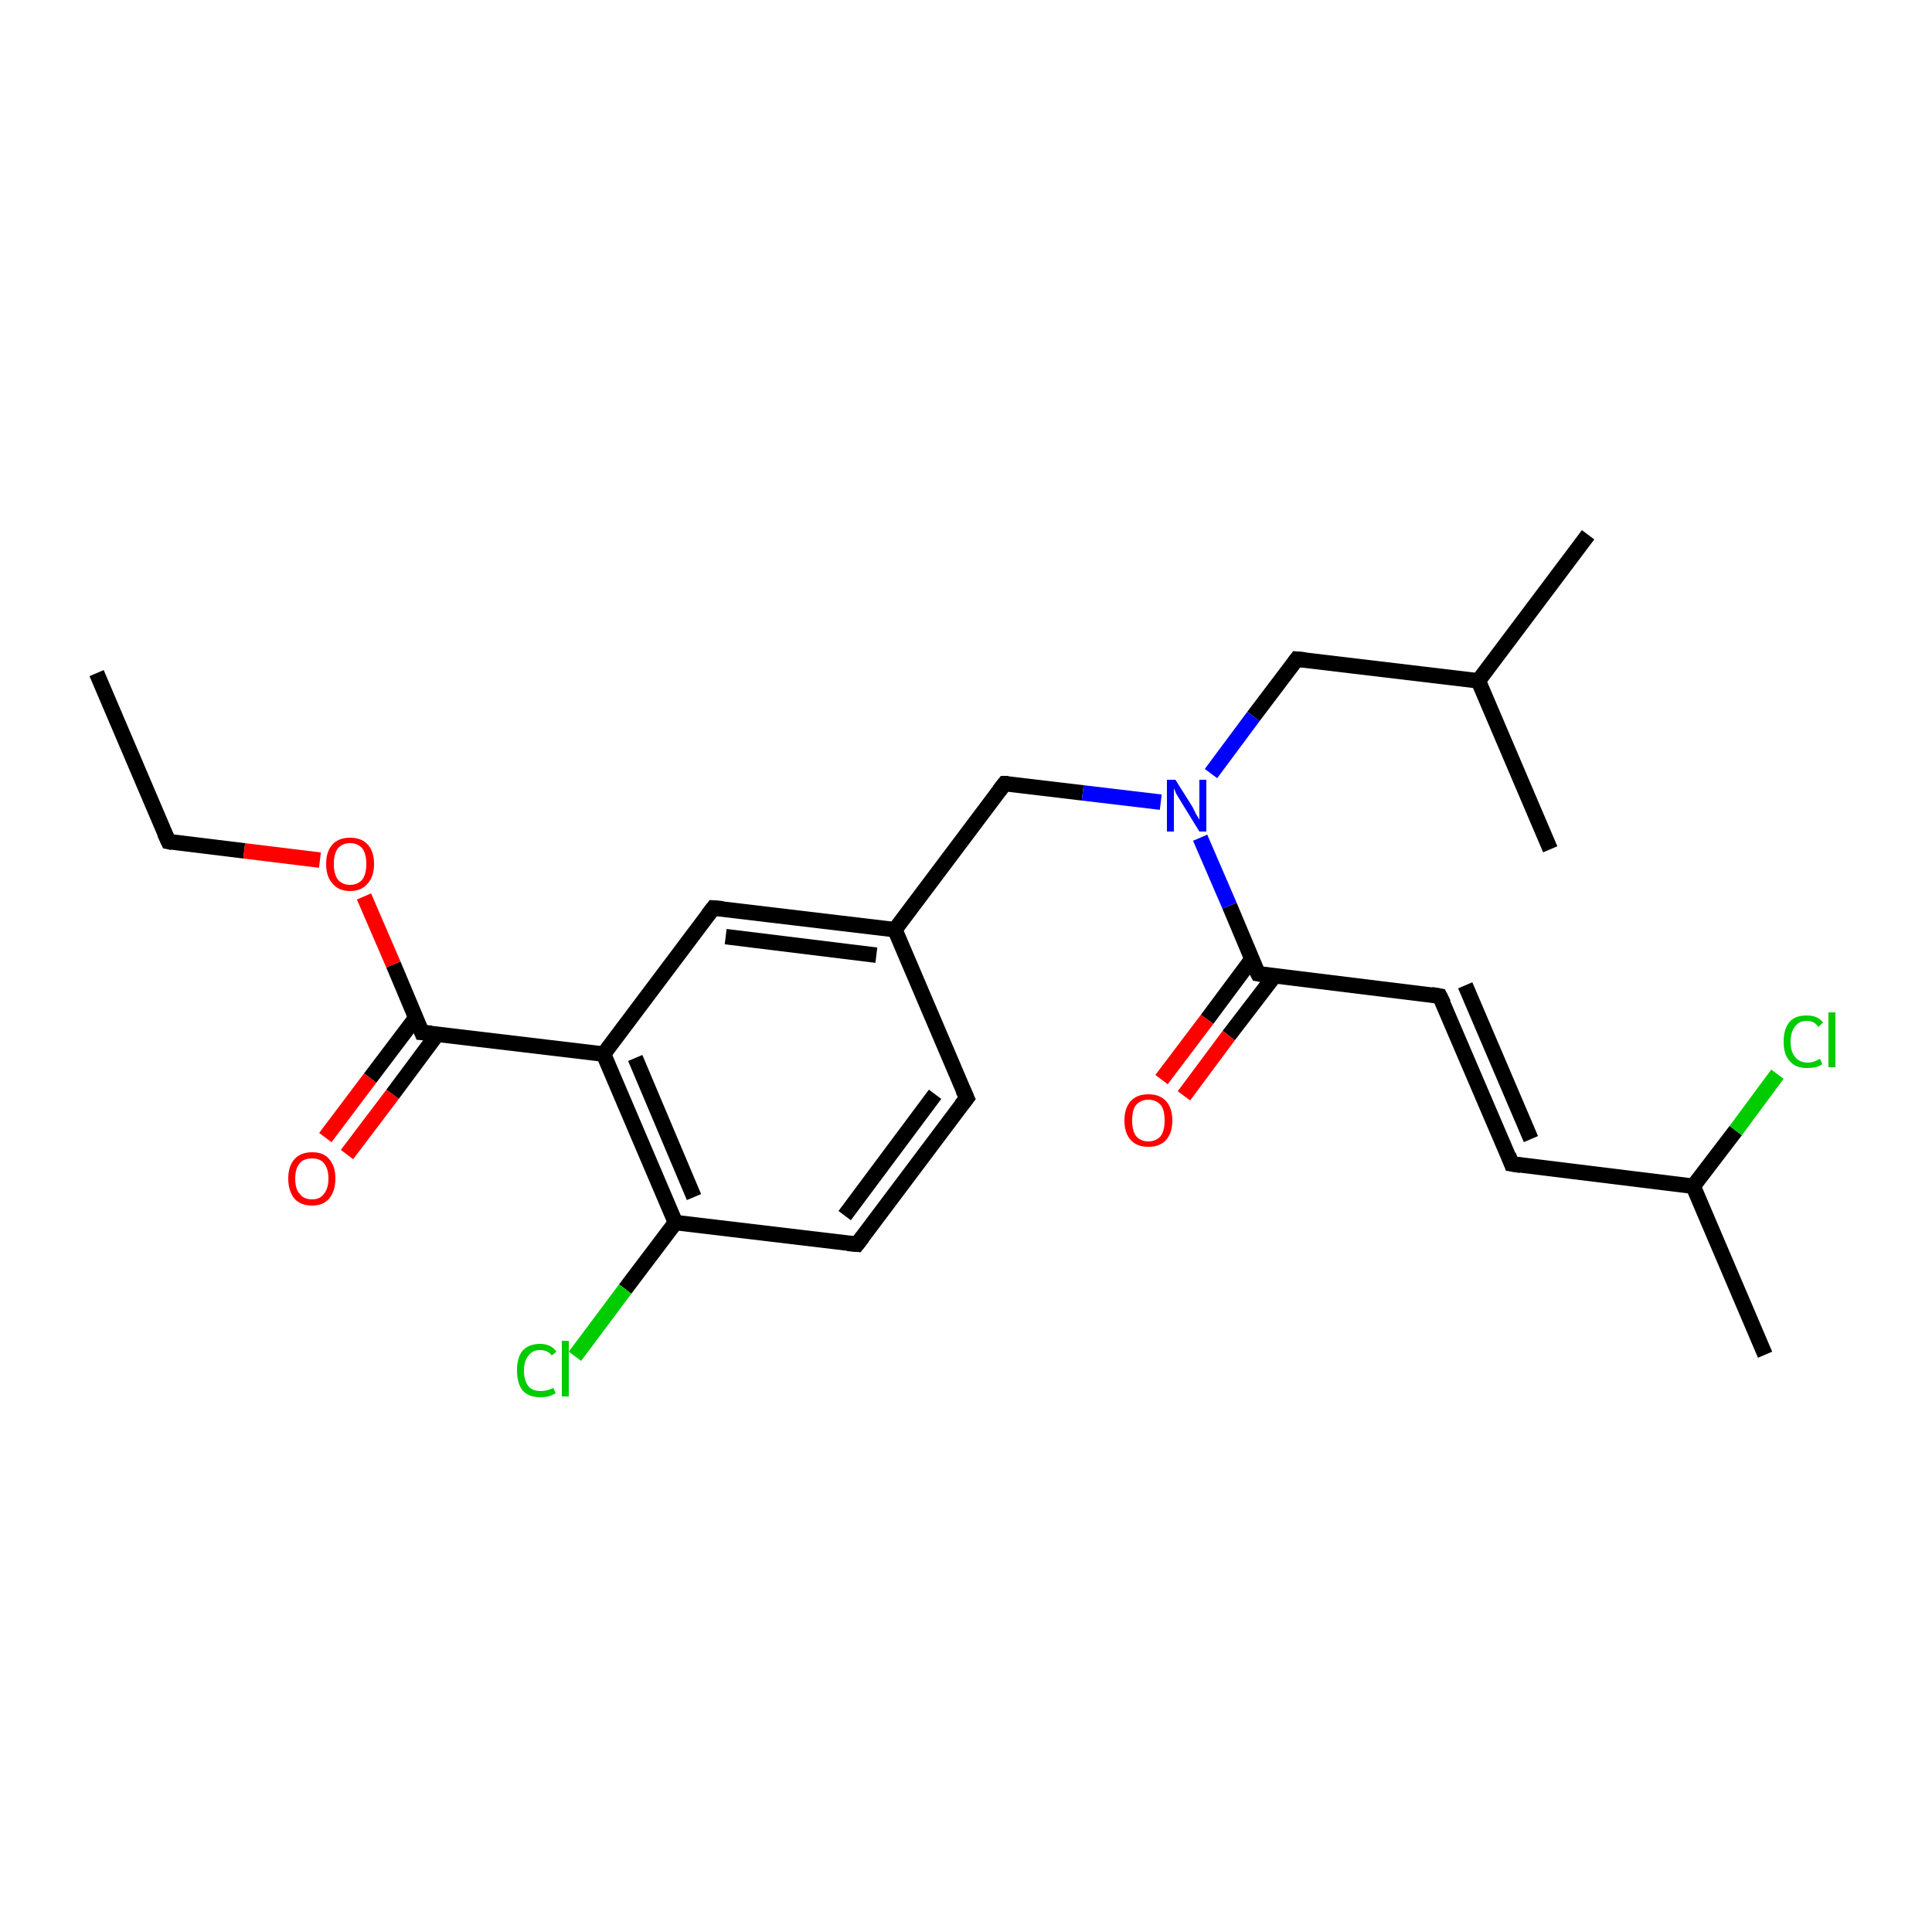 <?xml version='1.0' encoding='iso-8859-1'?>
<svg version='1.1' baseProfile='full'
              xmlns='http://www.w3.org/2000/svg'
                      xmlns:rdkit='http://www.rdkit.org/xml'
                      xmlns:xlink='http://www.w3.org/1999/xlink'
                  xml:space='preserve'
width='250px' height='250px' viewBox='0 0 250 250'>
<!-- END OF HEADER -->
<rect style='opacity:1.0;fill:#FFFFFF;stroke:none' width='250.0' height='250.0' x='0.0' y='0.0'> </rect>
<path class='bond-0 atom-0 atom-4' d='M 12.5,87.1 L 21.8,108.9' style='fill:none;fill-rule:evenodd;stroke:#000000;stroke-width:2.0px;stroke-linecap:butt;stroke-linejoin:miter;stroke-opacity:1' />
<path class='bond-1 atom-1 atom-12' d='M 205.5,69.2 L 191.3,88.1' style='fill:none;fill-rule:evenodd;stroke:#000000;stroke-width:2.0px;stroke-linecap:butt;stroke-linejoin:miter;stroke-opacity:1' />
<path class='bond-2 atom-2 atom-12' d='M 200.6,109.9 L 191.3,88.1' style='fill:none;fill-rule:evenodd;stroke:#000000;stroke-width:2.0px;stroke-linecap:butt;stroke-linejoin:miter;stroke-opacity:1' />
<path class='bond-3 atom-3 atom-13' d='M 228.4,175.3 L 219.1,153.5' style='fill:none;fill-rule:evenodd;stroke:#000000;stroke-width:2.0px;stroke-linecap:butt;stroke-linejoin:miter;stroke-opacity:1' />
<path class='bond-4 atom-4 atom-24' d='M 21.8,108.9 L 31.6,110.1' style='fill:none;fill-rule:evenodd;stroke:#000000;stroke-width:2.0px;stroke-linecap:butt;stroke-linejoin:miter;stroke-opacity:1' />
<path class='bond-4 atom-4 atom-24' d='M 31.6,110.1 L 41.4,111.3' style='fill:none;fill-rule:evenodd;stroke:#FF0000;stroke-width:2.0px;stroke-linecap:butt;stroke-linejoin:miter;stroke-opacity:1' />
<path class='bond-5 atom-5 atom-8' d='M 195.6,150.6 L 186.3,128.9' style='fill:none;fill-rule:evenodd;stroke:#000000;stroke-width:2.0px;stroke-linecap:butt;stroke-linejoin:miter;stroke-opacity:1' />
<path class='bond-5 atom-5 atom-8' d='M 198.1,147.4 L 189.6,127.5' style='fill:none;fill-rule:evenodd;stroke:#000000;stroke-width:2.0px;stroke-linecap:butt;stroke-linejoin:miter;stroke-opacity:1' />
<path class='bond-6 atom-5 atom-13' d='M 195.6,150.6 L 219.1,153.5' style='fill:none;fill-rule:evenodd;stroke:#000000;stroke-width:2.0px;stroke-linecap:butt;stroke-linejoin:miter;stroke-opacity:1' />
<path class='bond-7 atom-6 atom-7' d='M 125.1,142.1 L 110.9,161.0' style='fill:none;fill-rule:evenodd;stroke:#000000;stroke-width:2.0px;stroke-linecap:butt;stroke-linejoin:miter;stroke-opacity:1' />
<path class='bond-7 atom-6 atom-7' d='M 121.0,141.6 L 109.3,157.3' style='fill:none;fill-rule:evenodd;stroke:#000000;stroke-width:2.0px;stroke-linecap:butt;stroke-linejoin:miter;stroke-opacity:1' />
<path class='bond-8 atom-6 atom-14' d='M 125.1,142.1 L 115.8,120.3' style='fill:none;fill-rule:evenodd;stroke:#000000;stroke-width:2.0px;stroke-linecap:butt;stroke-linejoin:miter;stroke-opacity:1' />
<path class='bond-9 atom-7 atom-16' d='M 110.9,161.0 L 87.4,158.2' style='fill:none;fill-rule:evenodd;stroke:#000000;stroke-width:2.0px;stroke-linecap:butt;stroke-linejoin:miter;stroke-opacity:1' />
<path class='bond-10 atom-8 atom-17' d='M 186.3,128.9 L 162.8,126.0' style='fill:none;fill-rule:evenodd;stroke:#000000;stroke-width:2.0px;stroke-linecap:butt;stroke-linejoin:miter;stroke-opacity:1' />
<path class='bond-11 atom-9 atom-14' d='M 92.3,117.5 L 115.8,120.3' style='fill:none;fill-rule:evenodd;stroke:#000000;stroke-width:2.0px;stroke-linecap:butt;stroke-linejoin:miter;stroke-opacity:1' />
<path class='bond-11 atom-9 atom-14' d='M 93.9,121.2 L 113.4,123.6' style='fill:none;fill-rule:evenodd;stroke:#000000;stroke-width:2.0px;stroke-linecap:butt;stroke-linejoin:miter;stroke-opacity:1' />
<path class='bond-12 atom-9 atom-15' d='M 92.3,117.5 L 78.1,136.4' style='fill:none;fill-rule:evenodd;stroke:#000000;stroke-width:2.0px;stroke-linecap:butt;stroke-linejoin:miter;stroke-opacity:1' />
<path class='bond-13 atom-10 atom-12' d='M 167.8,85.3 L 191.3,88.1' style='fill:none;fill-rule:evenodd;stroke:#000000;stroke-width:2.0px;stroke-linecap:butt;stroke-linejoin:miter;stroke-opacity:1' />
<path class='bond-14 atom-10 atom-21' d='M 167.8,85.3 L 162.2,92.7' style='fill:none;fill-rule:evenodd;stroke:#000000;stroke-width:2.0px;stroke-linecap:butt;stroke-linejoin:miter;stroke-opacity:1' />
<path class='bond-14 atom-10 atom-21' d='M 162.2,92.7 L 156.7,100.1' style='fill:none;fill-rule:evenodd;stroke:#0000FF;stroke-width:2.0px;stroke-linecap:butt;stroke-linejoin:miter;stroke-opacity:1' />
<path class='bond-15 atom-11 atom-14' d='M 130.0,101.4 L 115.8,120.3' style='fill:none;fill-rule:evenodd;stroke:#000000;stroke-width:2.0px;stroke-linecap:butt;stroke-linejoin:miter;stroke-opacity:1' />
<path class='bond-16 atom-11 atom-21' d='M 130.0,101.4 L 140.1,102.6' style='fill:none;fill-rule:evenodd;stroke:#000000;stroke-width:2.0px;stroke-linecap:butt;stroke-linejoin:miter;stroke-opacity:1' />
<path class='bond-16 atom-11 atom-21' d='M 140.1,102.6 L 150.2,103.8' style='fill:none;fill-rule:evenodd;stroke:#0000FF;stroke-width:2.0px;stroke-linecap:butt;stroke-linejoin:miter;stroke-opacity:1' />
<path class='bond-17 atom-13 atom-19' d='M 219.1,153.5 L 224.6,146.3' style='fill:none;fill-rule:evenodd;stroke:#000000;stroke-width:2.0px;stroke-linecap:butt;stroke-linejoin:miter;stroke-opacity:1' />
<path class='bond-17 atom-13 atom-19' d='M 224.6,146.3 L 230.0,139.0' style='fill:none;fill-rule:evenodd;stroke:#00CC00;stroke-width:2.0px;stroke-linecap:butt;stroke-linejoin:miter;stroke-opacity:1' />
<path class='bond-18 atom-15 atom-16' d='M 78.1,136.4 L 87.4,158.2' style='fill:none;fill-rule:evenodd;stroke:#000000;stroke-width:2.0px;stroke-linecap:butt;stroke-linejoin:miter;stroke-opacity:1' />
<path class='bond-18 atom-15 atom-16' d='M 82.2,136.9 L 89.8,154.9' style='fill:none;fill-rule:evenodd;stroke:#000000;stroke-width:2.0px;stroke-linecap:butt;stroke-linejoin:miter;stroke-opacity:1' />
<path class='bond-19 atom-15 atom-18' d='M 78.1,136.4 L 54.6,133.6' style='fill:none;fill-rule:evenodd;stroke:#000000;stroke-width:2.0px;stroke-linecap:butt;stroke-linejoin:miter;stroke-opacity:1' />
<path class='bond-20 atom-16 atom-20' d='M 87.4,158.2 L 80.9,166.8' style='fill:none;fill-rule:evenodd;stroke:#000000;stroke-width:2.0px;stroke-linecap:butt;stroke-linejoin:miter;stroke-opacity:1' />
<path class='bond-20 atom-16 atom-20' d='M 80.9,166.8 L 74.4,175.5' style='fill:none;fill-rule:evenodd;stroke:#00CC00;stroke-width:2.0px;stroke-linecap:butt;stroke-linejoin:miter;stroke-opacity:1' />
<path class='bond-21 atom-17 atom-21' d='M 162.8,126.0 L 159.1,117.2' style='fill:none;fill-rule:evenodd;stroke:#000000;stroke-width:2.0px;stroke-linecap:butt;stroke-linejoin:miter;stroke-opacity:1' />
<path class='bond-21 atom-17 atom-21' d='M 159.1,117.2 L 155.3,108.4' style='fill:none;fill-rule:evenodd;stroke:#0000FF;stroke-width:2.0px;stroke-linecap:butt;stroke-linejoin:miter;stroke-opacity:1' />
<path class='bond-22 atom-17 atom-22' d='M 162.0,124.1 L 156.2,131.9' style='fill:none;fill-rule:evenodd;stroke:#000000;stroke-width:2.0px;stroke-linecap:butt;stroke-linejoin:miter;stroke-opacity:1' />
<path class='bond-22 atom-17 atom-22' d='M 156.2,131.9 L 150.3,139.7' style='fill:none;fill-rule:evenodd;stroke:#FF0000;stroke-width:2.0px;stroke-linecap:butt;stroke-linejoin:miter;stroke-opacity:1' />
<path class='bond-22 atom-17 atom-22' d='M 164.9,126.3 L 159.0,134.0' style='fill:none;fill-rule:evenodd;stroke:#000000;stroke-width:2.0px;stroke-linecap:butt;stroke-linejoin:miter;stroke-opacity:1' />
<path class='bond-22 atom-17 atom-22' d='M 159.0,134.0 L 153.2,141.8' style='fill:none;fill-rule:evenodd;stroke:#FF0000;stroke-width:2.0px;stroke-linecap:butt;stroke-linejoin:miter;stroke-opacity:1' />
<path class='bond-23 atom-18 atom-23' d='M 53.8,131.7 L 47.9,139.5' style='fill:none;fill-rule:evenodd;stroke:#000000;stroke-width:2.0px;stroke-linecap:butt;stroke-linejoin:miter;stroke-opacity:1' />
<path class='bond-23 atom-18 atom-23' d='M 47.9,139.5 L 42.1,147.2' style='fill:none;fill-rule:evenodd;stroke:#FF0000;stroke-width:2.0px;stroke-linecap:butt;stroke-linejoin:miter;stroke-opacity:1' />
<path class='bond-23 atom-18 atom-23' d='M 56.6,133.8 L 50.8,141.6' style='fill:none;fill-rule:evenodd;stroke:#000000;stroke-width:2.0px;stroke-linecap:butt;stroke-linejoin:miter;stroke-opacity:1' />
<path class='bond-23 atom-18 atom-23' d='M 50.8,141.6 L 44.9,149.4' style='fill:none;fill-rule:evenodd;stroke:#FF0000;stroke-width:2.0px;stroke-linecap:butt;stroke-linejoin:miter;stroke-opacity:1' />
<path class='bond-24 atom-18 atom-24' d='M 54.6,133.6 L 50.9,124.8' style='fill:none;fill-rule:evenodd;stroke:#000000;stroke-width:2.0px;stroke-linecap:butt;stroke-linejoin:miter;stroke-opacity:1' />
<path class='bond-24 atom-18 atom-24' d='M 50.9,124.8 L 47.1,116.0' style='fill:none;fill-rule:evenodd;stroke:#FF0000;stroke-width:2.0px;stroke-linecap:butt;stroke-linejoin:miter;stroke-opacity:1' />
<path d='M 21.3,107.8 L 21.8,108.9 L 22.3,109.0' style='fill:none;stroke:#000000;stroke-width:2.0px;stroke-linecap:butt;stroke-linejoin:miter;stroke-opacity:1;' />
<path d='M 195.2,149.5 L 195.6,150.6 L 196.8,150.8' style='fill:none;stroke:#000000;stroke-width:2.0px;stroke-linecap:butt;stroke-linejoin:miter;stroke-opacity:1;' />
<path d='M 124.4,143.0 L 125.1,142.1 L 124.6,141.0' style='fill:none;stroke:#000000;stroke-width:2.0px;stroke-linecap:butt;stroke-linejoin:miter;stroke-opacity:1;' />
<path d='M 111.6,160.1 L 110.9,161.0 L 109.7,160.9' style='fill:none;stroke:#000000;stroke-width:2.0px;stroke-linecap:butt;stroke-linejoin:miter;stroke-opacity:1;' />
<path d='M 186.8,129.9 L 186.3,128.9 L 185.2,128.7' style='fill:none;stroke:#000000;stroke-width:2.0px;stroke-linecap:butt;stroke-linejoin:miter;stroke-opacity:1;' />
<path d='M 93.5,117.6 L 92.3,117.5 L 91.6,118.4' style='fill:none;stroke:#000000;stroke-width:2.0px;stroke-linecap:butt;stroke-linejoin:miter;stroke-opacity:1;' />
<path d='M 168.9,85.4 L 167.8,85.3 L 167.5,85.7' style='fill:none;stroke:#000000;stroke-width:2.0px;stroke-linecap:butt;stroke-linejoin:miter;stroke-opacity:1;' />
<path d='M 129.3,102.3 L 130.0,101.4 L 130.5,101.4' style='fill:none;stroke:#000000;stroke-width:2.0px;stroke-linecap:butt;stroke-linejoin:miter;stroke-opacity:1;' />
<path d='M 164.0,126.2 L 162.8,126.0 L 162.6,125.6' style='fill:none;stroke:#000000;stroke-width:2.0px;stroke-linecap:butt;stroke-linejoin:miter;stroke-opacity:1;' />
<path d='M 55.8,133.7 L 54.6,133.6 L 54.4,133.1' style='fill:none;stroke:#000000;stroke-width:2.0px;stroke-linecap:butt;stroke-linejoin:miter;stroke-opacity:1;' />
<path class='atom-19' d='M 230.8 134.8
Q 230.8 133.1, 231.6 132.2
Q 232.3 131.4, 233.8 131.4
Q 235.2 131.4, 235.9 132.3
L 235.3 132.9
Q 234.8 132.1, 233.8 132.1
Q 232.8 132.1, 232.3 132.8
Q 231.7 133.5, 231.7 134.8
Q 231.7 136.1, 232.3 136.8
Q 232.9 137.5, 233.9 137.5
Q 234.7 137.5, 235.5 137.0
L 235.8 137.7
Q 235.4 138.0, 234.9 138.1
Q 234.4 138.2, 233.8 138.2
Q 232.3 138.2, 231.6 137.3
Q 230.8 136.5, 230.8 134.8
' fill='#00CC00'/>
<path class='atom-19' d='M 236.6 131.0
L 237.5 131.0
L 237.5 138.1
L 236.6 138.1
L 236.6 131.0
' fill='#00CC00'/>
<path class='atom-20' d='M 66.9 177.3
Q 66.9 175.7, 67.6 174.8
Q 68.4 173.9, 69.9 173.9
Q 71.3 173.9, 72.0 174.9
L 71.4 175.4
Q 70.9 174.7, 69.9 174.7
Q 68.9 174.7, 68.4 175.4
Q 67.8 176.1, 67.8 177.3
Q 67.8 178.7, 68.4 179.4
Q 68.9 180.0, 70.0 180.0
Q 70.8 180.0, 71.6 179.6
L 71.9 180.3
Q 71.5 180.5, 71.0 180.7
Q 70.5 180.8, 69.9 180.8
Q 68.4 180.8, 67.6 179.9
Q 66.9 179.0, 66.9 177.3
' fill='#00CC00'/>
<path class='atom-20' d='M 72.7 173.5
L 73.6 173.5
L 73.6 180.7
L 72.7 180.7
L 72.7 173.5
' fill='#00CC00'/>
<path class='atom-21' d='M 152.1 100.9
L 154.3 104.4
Q 154.5 104.8, 154.8 105.4
Q 155.2 106.0, 155.2 106.1
L 155.2 100.9
L 156.1 100.9
L 156.1 107.6
L 155.2 107.6
L 152.8 103.7
Q 152.5 103.2, 152.2 102.7
Q 152.0 102.2, 151.9 102.0
L 151.9 107.6
L 151.0 107.6
L 151.0 100.9
L 152.1 100.9
' fill='#0000FF'/>
<path class='atom-22' d='M 145.5 145.0
Q 145.5 143.4, 146.3 142.5
Q 147.1 141.6, 148.6 141.6
Q 150.1 141.6, 150.9 142.5
Q 151.7 143.4, 151.7 145.0
Q 151.7 146.6, 150.9 147.5
Q 150.1 148.4, 148.6 148.4
Q 147.1 148.4, 146.3 147.5
Q 145.5 146.6, 145.5 145.0
M 148.6 147.7
Q 149.6 147.7, 150.2 147.0
Q 150.7 146.3, 150.7 145.0
Q 150.7 143.6, 150.2 143.0
Q 149.6 142.3, 148.6 142.3
Q 147.6 142.3, 147.0 143.0
Q 146.5 143.6, 146.5 145.0
Q 146.5 146.3, 147.0 147.0
Q 147.6 147.7, 148.6 147.7
' fill='#FF0000'/>
<path class='atom-23' d='M 37.3 152.5
Q 37.3 150.9, 38.1 150.0
Q 38.9 149.1, 40.4 149.1
Q 41.9 149.1, 42.6 150.0
Q 43.4 150.9, 43.4 152.5
Q 43.4 154.1, 42.6 155.1
Q 41.8 156.0, 40.4 156.0
Q 38.9 156.0, 38.1 155.1
Q 37.3 154.1, 37.3 152.5
M 40.4 155.2
Q 41.4 155.2, 41.9 154.5
Q 42.5 153.8, 42.5 152.5
Q 42.5 151.2, 41.9 150.5
Q 41.4 149.9, 40.4 149.9
Q 39.3 149.9, 38.8 150.5
Q 38.2 151.2, 38.2 152.5
Q 38.2 153.9, 38.8 154.5
Q 39.3 155.2, 40.4 155.2
' fill='#FF0000'/>
<path class='atom-24' d='M 42.2 111.8
Q 42.2 110.2, 43.0 109.3
Q 43.8 108.4, 45.3 108.4
Q 46.8 108.4, 47.6 109.3
Q 48.4 110.2, 48.4 111.8
Q 48.4 113.4, 47.6 114.3
Q 46.8 115.3, 45.3 115.3
Q 43.8 115.3, 43.0 114.3
Q 42.2 113.4, 42.2 111.8
M 45.3 114.5
Q 46.3 114.5, 46.9 113.8
Q 47.4 113.1, 47.4 111.8
Q 47.4 110.5, 46.9 109.8
Q 46.3 109.1, 45.3 109.1
Q 44.3 109.1, 43.7 109.8
Q 43.2 110.5, 43.2 111.8
Q 43.2 113.1, 43.7 113.8
Q 44.3 114.5, 45.3 114.5
' fill='#FF0000'/>
</svg>
